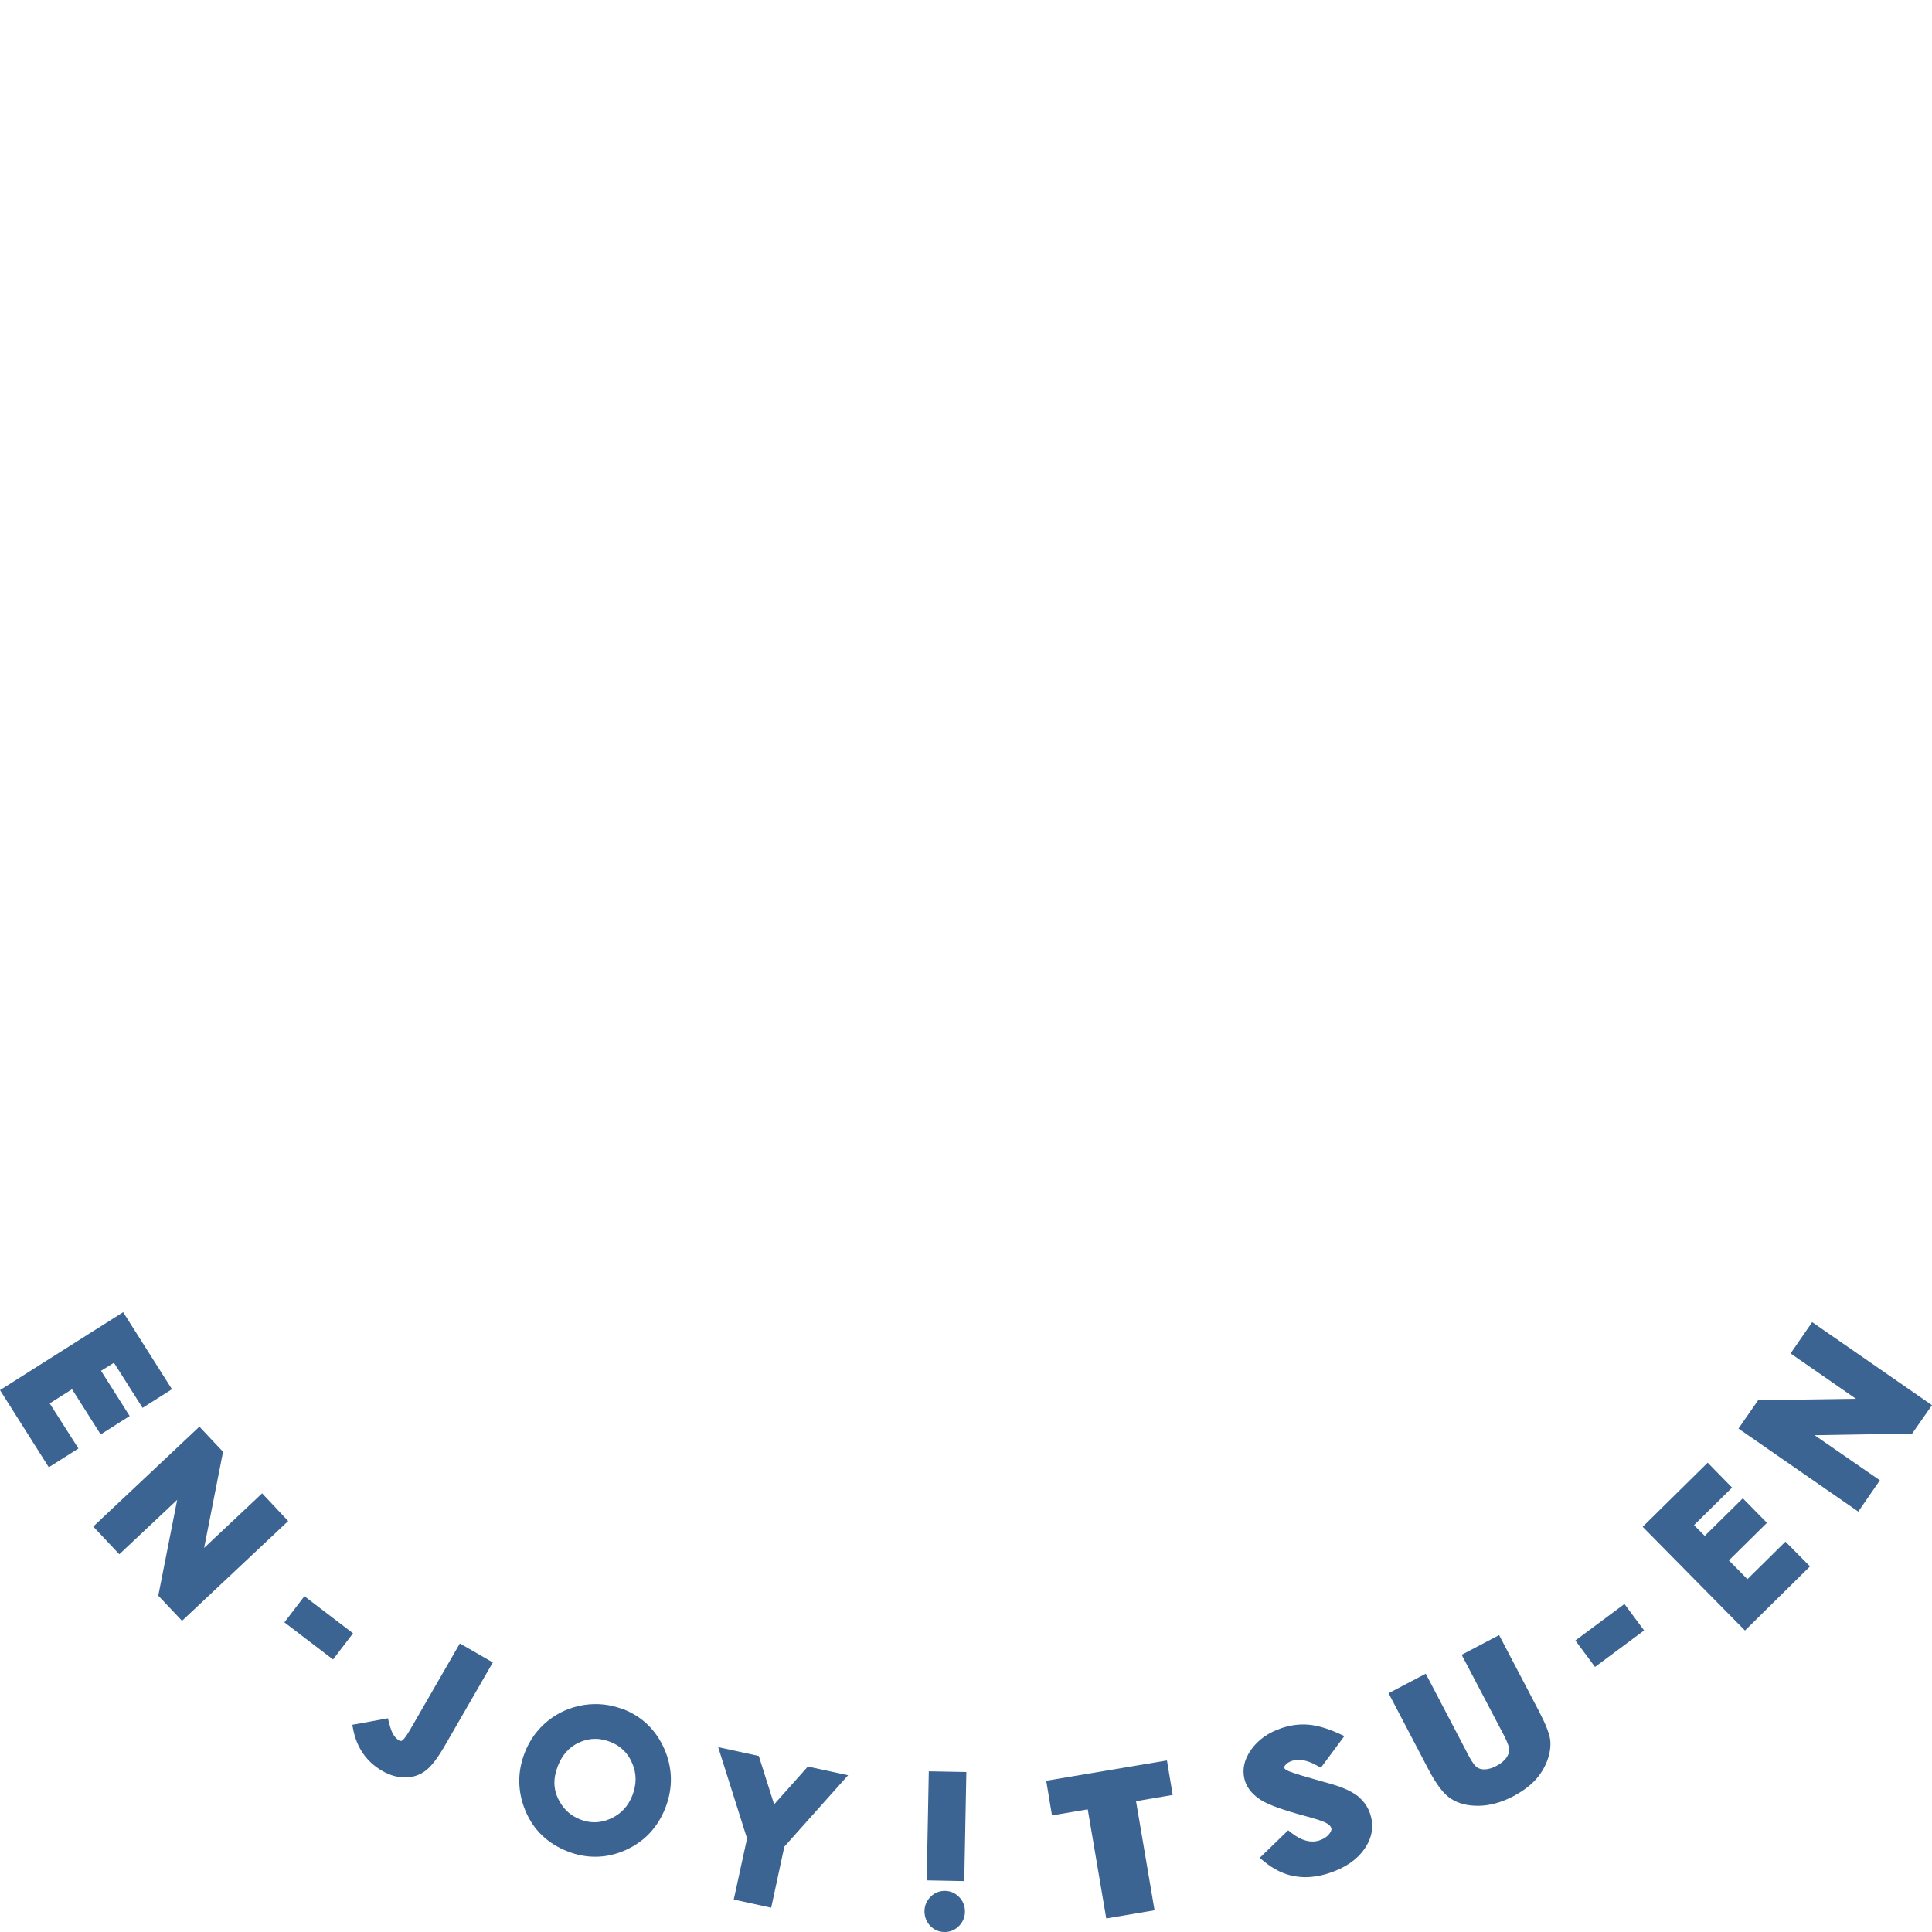 <?xml version="1.0" encoding="UTF-8"?><svg id="_レイヤー_2" xmlns="http://www.w3.org/2000/svg" width="151.24" height="151.24" viewBox="0 0 151.24 151.24"><defs><style>.cls-1{fill:#3b6493;}.cls-2{fill:none;}</style></defs><g id="fv"><rect class="cls-2" y="0" width="151.24" height="151.24"/><polygon class="cls-1" points="5.64 108.75 7.88 112.29 10.15 110.85 7.91 107.31 8.92 106.68 11.16 110.21 13.46 108.75 9.64 102.72 0 108.82 3.82 114.86 6.14 113.39 3.89 109.86 5.64 108.75"/><polygon class="cls-1" points="20.52 116.9 15.98 121.17 17.46 113.65 15.61 111.68 7.3 119.5 9.34 121.67 13.87 117.41 12.39 124.91 14.25 126.88 22.56 119.07 20.52 116.9"/><rect class="cls-1" x="23.67" y="125.02" width="2.58" height="4.79" transform="translate(-91.47 69.95) rotate(-52.64)"/><path class="cls-1" d="M32.08,135.44c-.39.68-.57.8-.61.82-.06.03-.12.05-.24-.02-.15-.09-.29-.23-.41-.41-.09-.13-.23-.42-.37-.98l-.08-.34-2.79.51.07.37c.29,1.45,1.06,2.54,2.27,3.24.59.34,1.18.51,1.76.51h.04c.6,0,1.14-.18,1.6-.53.44-.33.95-.99,1.54-2.02l3.72-6.45-2.58-1.49-3.91,6.78Z"/><path class="cls-1" d="M48.76,133.8c-.99-.38-2.01-.49-3.06-.33-1.05.17-1.99.58-2.81,1.24-.82.66-1.43,1.5-1.82,2.51-.58,1.51-.56,3.03.06,4.53.63,1.51,1.75,2.58,3.33,3.19.71.28,1.43.41,2.14.41.8,0,1.59-.17,2.37-.52,1.47-.66,2.52-1.77,3.12-3.31.6-1.55.57-3.1-.08-4.6-.66-1.5-1.75-2.55-3.24-3.13ZM43.66,138.27c.35-.9.9-1.52,1.69-1.87.41-.19.83-.28,1.25-.28.38,0,.76.08,1.16.23.82.32,1.39.87,1.73,1.68.35.82.35,1.63.02,2.5-.33.86-.89,1.46-1.69,1.83-.8.36-1.57.39-2.38.08-.72-.28-1.25-.74-1.63-1.41-.49-.85-.54-1.75-.15-2.75Z"/><polygon class="cls-1" points="60.6 141.25 59.4 137.46 56.22 136.77 58.48 143.92 57.44 148.7 60.37 149.34 61.4 144.56 66.39 138.97 63.24 138.29 60.6 141.25"/><path class="cls-1" d="M73.99,148.02c-.45,0-.81.14-1.12.44-.32.31-.49.69-.5,1.14,0,.45.15.84.45,1.16.3.31.67.47,1.1.48h.04c.42,0,.78-.15,1.08-.44.32-.31.49-.69.5-1.14,0-.44-.15-.85-.46-1.16-.3-.31-.68-.47-1.1-.48Z"/><rect class="cls-1" x="69.83" y="141.49" width="8.54" height="2.94" transform="translate(-70.26 214.3) rotate(-88.9)"/><polygon class="cls-1" points="91.35 137.81 81.9 139.4 82.35 142.11 85.15 141.64 86.6 150.18 90.38 149.54 88.93 141 91.8 140.51 91.35 137.81"/><path class="cls-1" d="M106.47,140.75c-.36-.32-.87-.61-1.53-.86-.26-.1-.95-.31-2.09-.62-1.46-.41-1.96-.6-2.12-.69-.16-.08-.19-.17-.2-.2-.01-.04.02-.12.09-.21.11-.14.29-.25.53-.33.54-.18,1.2-.05,1.96.38l.29.16,1.84-2.48-.42-.19c-.9-.41-1.72-.65-2.41-.7-.7-.06-1.39.04-2.06.26-1.06.35-1.87.93-2.42,1.71-.57.82-.72,1.65-.46,2.47.19.57.61,1.06,1.24,1.46.6.38,1.74.79,3.46,1.25.85.23,1.41.41,1.67.56.2.11.33.24.37.37.02.05.06.19-.15.47-.17.22-.42.39-.77.51-.68.22-1.4.03-2.2-.59l-.25-.2-2.23,2.16.32.26c.77.64,1.59,1.04,2.44,1.18.26.04.53.07.8.07.61,0,1.25-.11,1.91-.33,1.23-.41,2.15-1.04,2.73-1.88.61-.88.76-1.8.45-2.74-.16-.49-.43-.9-.8-1.24Z"/><path class="cls-1" d="M117.33,128.01l-2.91,1.53,3.26,6.21c.4.76.46,1.08.47,1.21,0,.2-.07.41-.23.64-.17.25-.44.46-.78.64-.32.17-.62.26-.9.27-.26.01-.46-.05-.62-.16-.1-.07-.32-.28-.64-.89l-3.37-6.44-2.91,1.53,3.12,5.96c.63,1.2,1.21,1.96,1.8,2.32.55.35,1.24.53,2.05.53.04,0,.09,0,.13,0,.86-.02,1.75-.27,2.65-.74.68-.36,1.25-.77,1.68-1.22.44-.46.77-.99.99-1.57.22-.6.29-1.15.23-1.65-.07-.49-.35-1.21-.87-2.21l-3.12-5.96Z"/><rect class="cls-1" x="123.62" y="126.75" width="4.79" height="2.58" transform="translate(-51.51 100.46) rotate(-36.63)"/><polygon class="cls-1" points="136.79 123.62 135.34 122.15 138.32 119.21 136.43 117.29 133.45 120.23 132.61 119.39 135.59 116.45 133.68 114.5 128.59 119.52 136.6 127.64 141.69 122.62 139.77 120.68 136.79 123.62"/><polygon class="cls-1" points="151.24 110 141.86 103.5 140.17 105.95 145.29 109.5 137.63 109.61 136.09 111.83 145.47 118.33 147.16 115.88 142.05 112.35 149.69 112.22 151.24 110"/></g></svg>